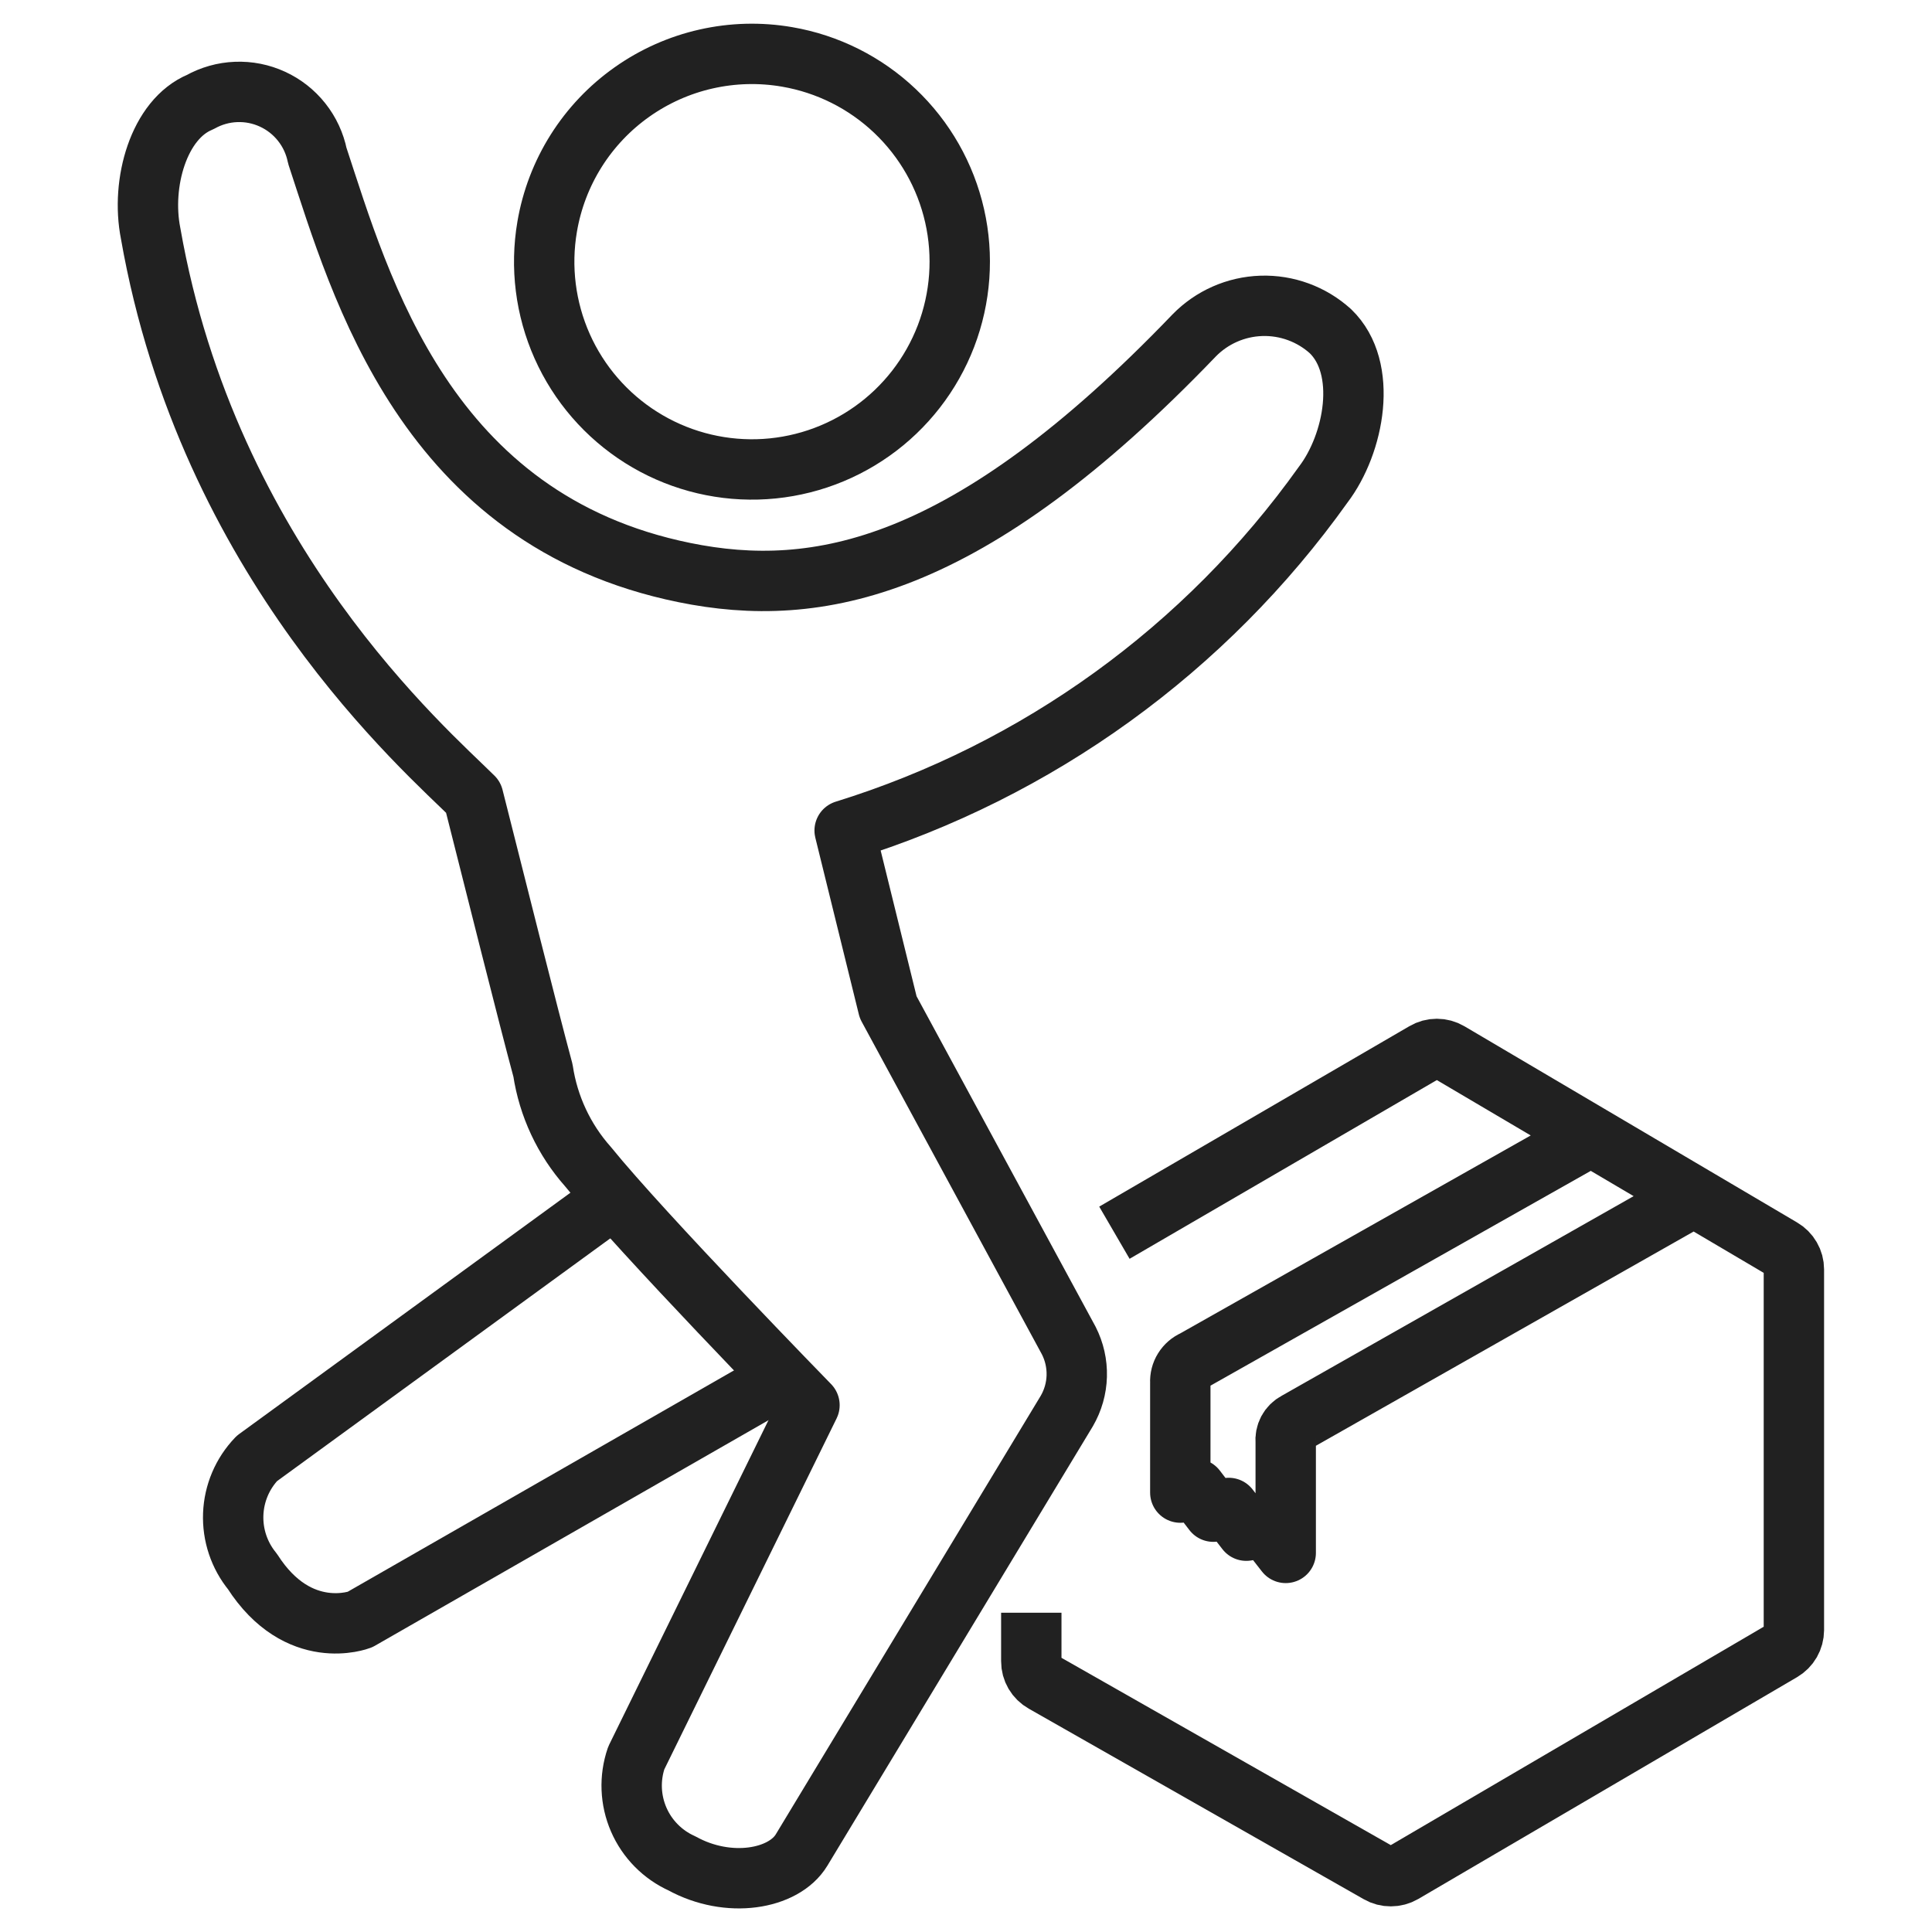 <svg width="64" height="64" viewBox="0 0 64 64" fill="none" xmlns="http://www.w3.org/2000/svg">
<g clip-path="url(#clip0_2838_121546)">
<path d="M34.163 53.424V55.032C34.162 55.175 34.2 55.315 34.272 55.438C34.344 55.561 34.448 55.662 34.573 55.732L45.673 62.046C45.794 62.116 45.932 62.152 46.073 62.151C46.215 62.151 46.355 62.114 46.479 62.042L59.025 54.695C59.146 54.624 59.247 54.523 59.317 54.401C59.387 54.279 59.424 54.141 59.425 54.001V42.051C59.425 41.91 59.388 41.772 59.317 41.651C59.247 41.529 59.146 41.428 59.025 41.358L48.004 34.858C47.88 34.785 47.74 34.747 47.597 34.747C47.454 34.747 47.314 34.785 47.191 34.858L36.916 40.835M52.702 37.635L39.556 45.06C39.413 45.122 39.294 45.226 39.212 45.358C39.13 45.489 39.091 45.643 39.099 45.798V49.444L39.614 49.322L40.193 50.076L40.704 49.953L41.285 50.706L41.932 50.597L42.591 51.442V47.768C42.577 47.636 42.603 47.502 42.665 47.385C42.728 47.268 42.825 47.172 42.943 47.111L56.113 39.641" stroke="#212121" stroke-width="2" stroke-linejoin="round"/>
<path d="M20.357 39.683L8.509 48.314C8.031 48.812 7.753 49.468 7.726 50.157C7.699 50.847 7.925 51.523 8.362 52.057C9.889 54.437 11.921 53.651 11.921 53.651L25.921 45.628" stroke="#212121" stroke-width="2" stroke-linejoin="round"/>
<path d="M6.634 3.38C5.259 3.946 4.66 6.062 4.989 7.727C6.902 18.644 14.116 24.852 15.677 26.406C16.383 29.195 17.498 33.652 17.987 35.461C18.165 36.645 18.683 37.752 19.479 38.648C21.289 40.884 26.815 46.548 26.815 46.548L21.077 58.236C20.849 58.902 20.878 59.629 21.158 60.275C21.438 60.921 21.95 61.439 22.592 61.728C24.131 62.575 25.963 62.26 26.553 61.285L35.339 46.742C35.544 46.389 35.658 45.991 35.669 45.583C35.68 45.175 35.589 44.771 35.404 44.408L29.422 33.366L27.98 27.512C34.377 25.532 39.947 21.506 43.834 16.052C44.861 14.703 45.342 12.195 44.072 10.971C43.447 10.406 42.627 10.105 41.784 10.132C40.942 10.159 40.143 10.511 39.555 11.115C32.064 18.923 27.061 19.861 22.675 18.968C14.099 17.224 11.953 9.532 10.512 5.161C10.429 4.753 10.252 4.371 9.993 4.045C9.735 3.719 9.403 3.458 9.025 3.285C8.647 3.111 8.234 3.029 7.818 3.046C7.403 3.062 6.997 3.177 6.634 3.38V3.38Z" stroke="#212121" stroke-width="2" stroke-linejoin="round"/>
<path d="M18.126 7.506C17.896 8.848 18.069 10.227 18.623 11.471C19.177 12.714 20.088 13.765 21.239 14.491C22.391 15.217 23.732 15.585 25.092 15.549C26.453 15.513 27.773 15.074 28.884 14.288C29.996 13.502 30.849 12.404 31.337 11.133C31.824 9.862 31.924 8.475 31.623 7.148C31.322 5.82 30.634 4.612 29.646 3.675C28.659 2.738 27.416 2.115 26.074 1.885C25.183 1.731 24.27 1.755 23.388 1.955C22.507 2.154 21.673 2.526 20.935 3.048C20.196 3.57 19.568 4.232 19.086 4.997C18.604 5.762 18.278 6.615 18.126 7.506Z" stroke="#212121" stroke-width="2" stroke-linejoin="round"/>
</g>
<defs>
<clipPath id="clip0_2838_121546">
<rect width="64" height="64" fill="white"/>
</clipPath>
</defs>
</svg>
